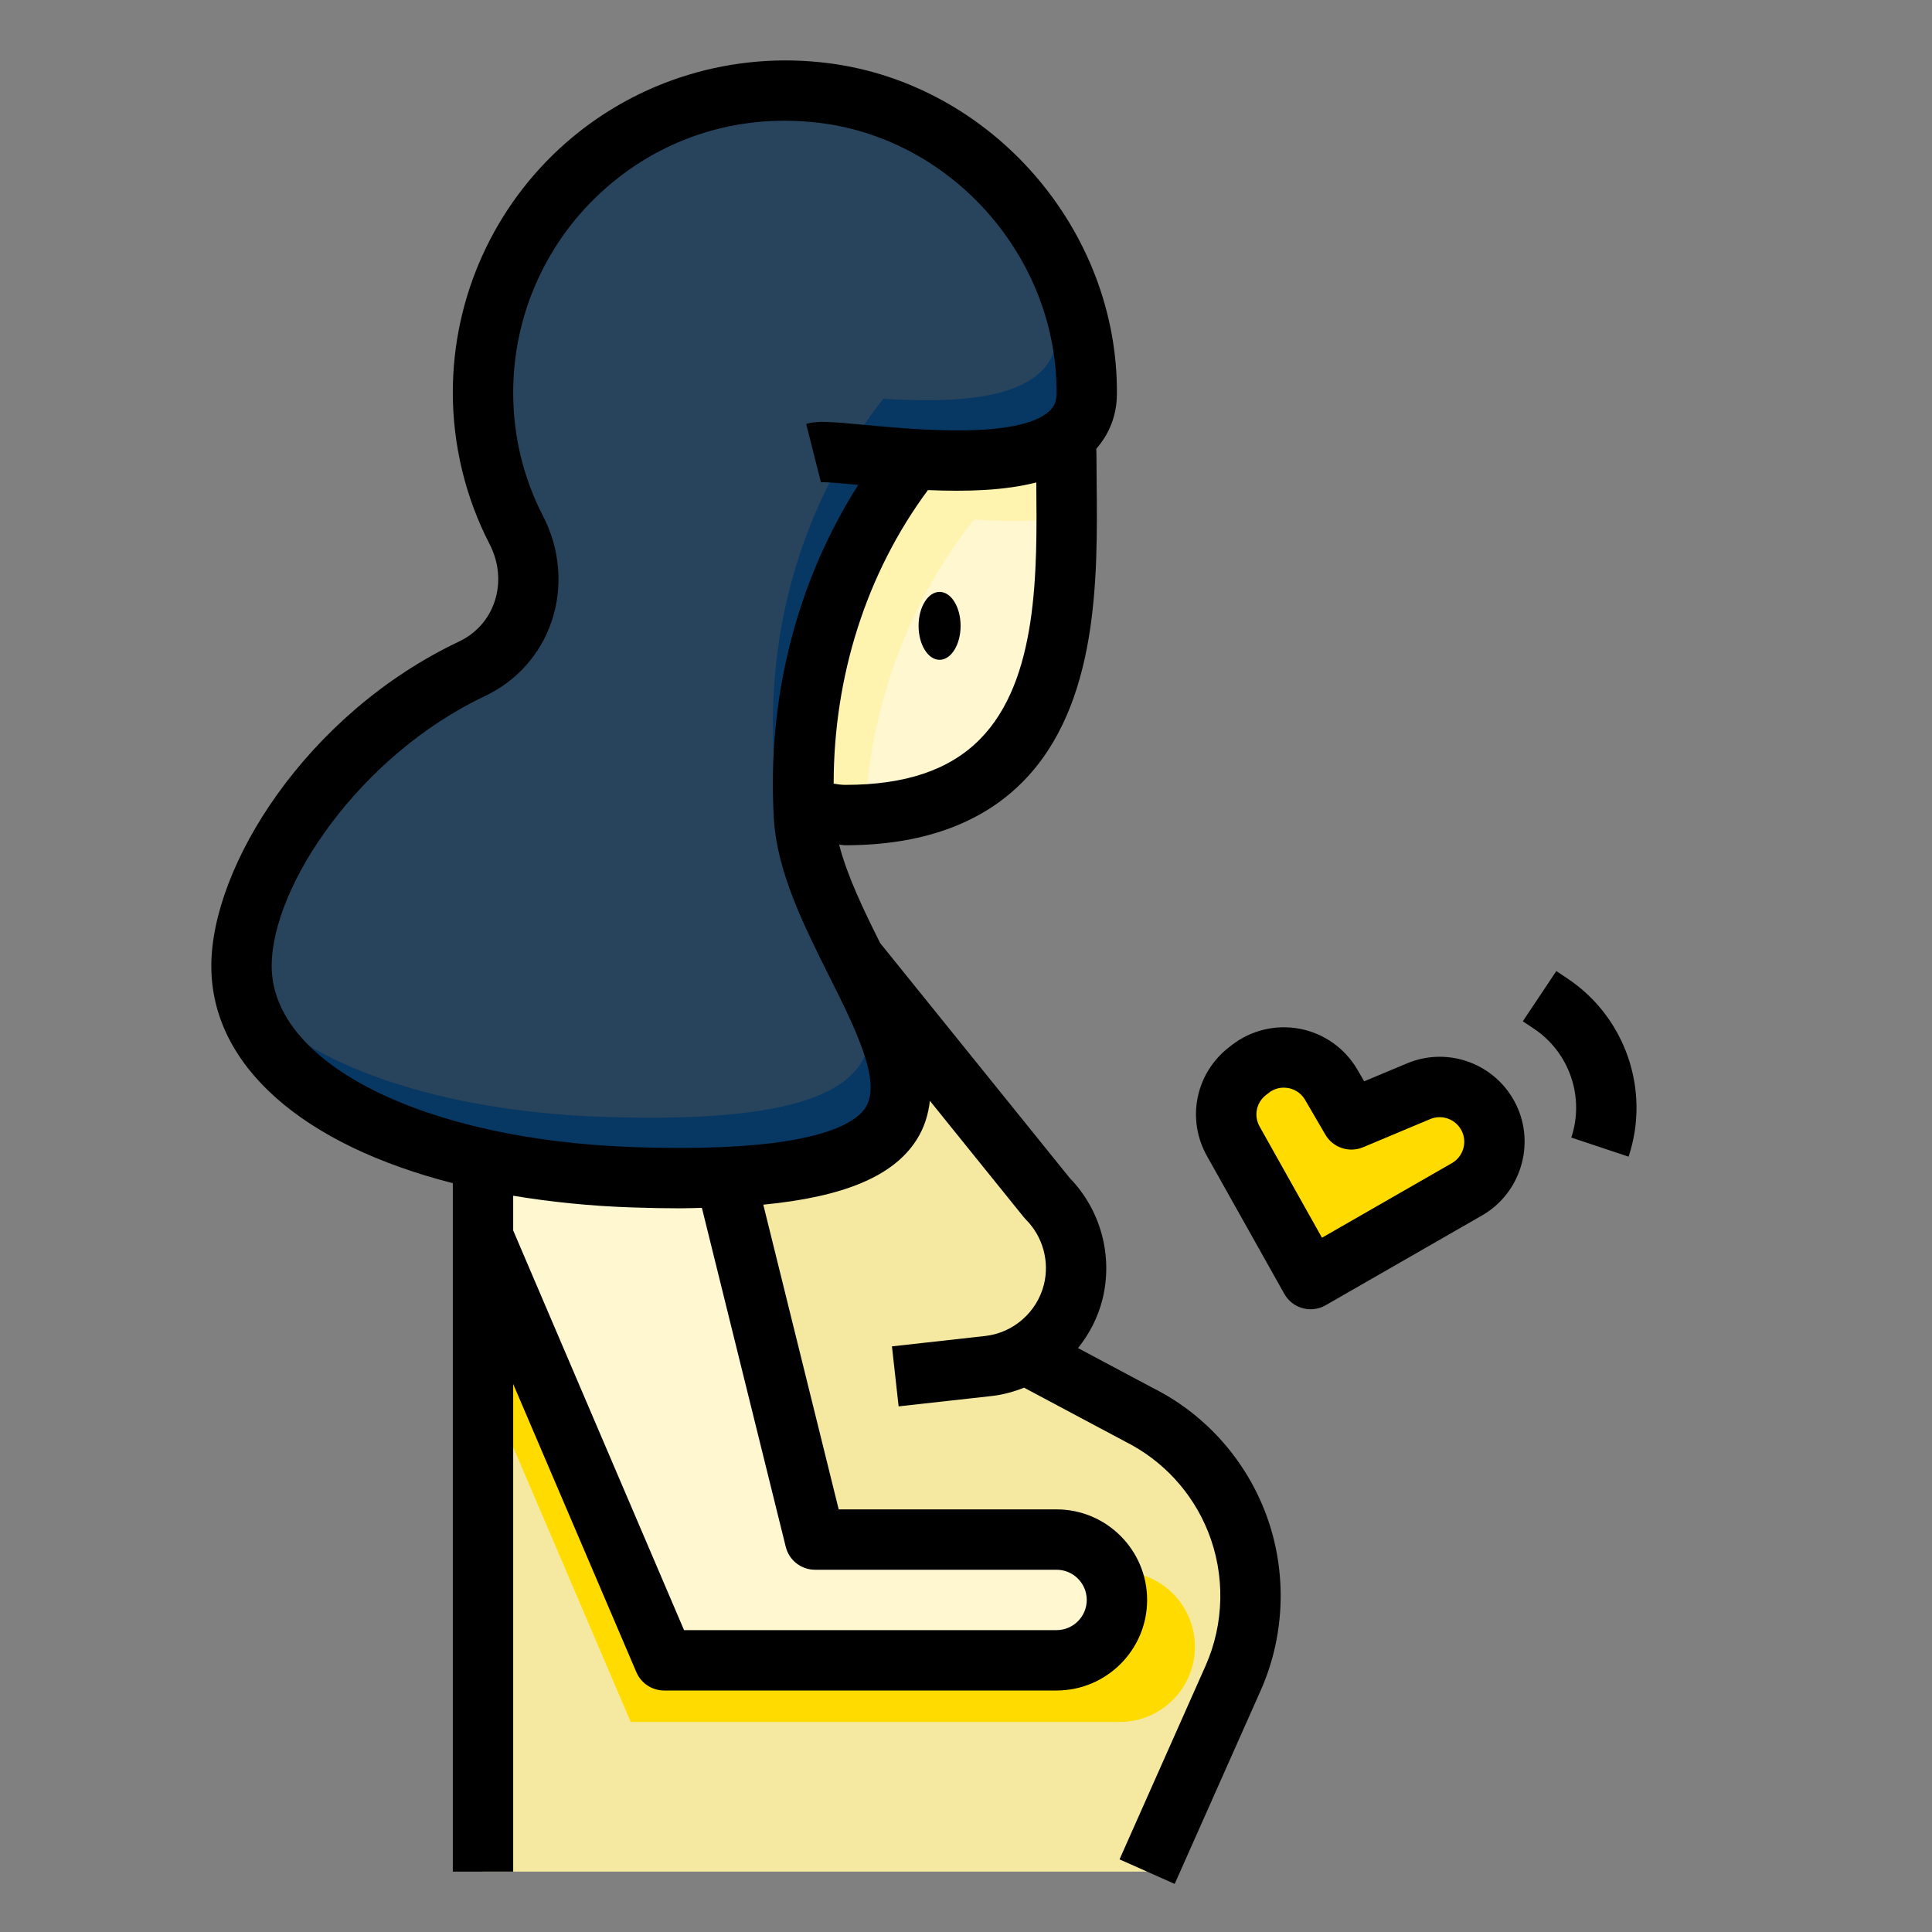 <svg id="SvgjsSvg1174" width="288" height="288" xmlns="http://www.w3.org/2000/svg" version="1.1" xmlns:xlink="http://www.w3.org/1999/xlink" xmlns:svgjs="http://svgjs.com/svgjs"><rect width="100%" height="100%" fill="#808080" stroke="none"/><defs id="SvgjsDefs1175"></defs><g id="SvgjsG1176"><svg xmlns="http://www.w3.org/2000/svg" enable-background="new 0 0 64 64" viewBox="0 0 64 64" width="288" height="288"><path fill="#f5e9a2" d="M40.948,50.37c-0.611-1.526-1.76-2.776-3.231-3.511l-3.75-1.999l-0.027,0.005
	c0.786-0.429,1.384-1.164,1.611-2.069v0c0.278-1.114-0.048-2.292-0.86-3.104l-6.381-7.909C30.337,35.839,32.201,39.374,21,39
	c-1.771-0.059-3.459-0.264-4.998-0.6L16,38.401V62h22l2.849-6.411C41.585,53.934,41.621,52.051,40.948,50.37z" class="colora2dcf5 svgShape"></path><path fill="#ffdb00" d="M39.583,54.55c0-1.376-1.116-2.492-2.492-2.492h-9.968l-3.231-13.057
	C23.041,39.035,22.083,39.036,21,39c-1.771-0.059-3.459-0.264-4.998-0.6L16,38.401v7.195l4.893,11.446h16.198
	C38.467,57.042,39.583,55.926,39.583,54.55z" class="color71caf0 svgShape"></path><path fill="#ffdb00" d="M48.596,39.398c0.824-0.473,1.144-1.502,0.732-2.359c-0.418-0.871-1.446-1.262-2.338-0.888
	l-2.222,0.932l-0.672-1.151c-0.555-0.952-1.823-1.193-2.689-0.512l-0.093,0.073c-0.703,0.552-0.898,1.535-0.461,2.314l2.561,4.566
	L48.596,39.398z" class="colore18080 svgShape"></path><path fill="#28435c" d="M27.348,3.088C21.225,2.288,16,7.034,16,13c0,1.647,0.4,3.198,1.106,4.565
	c0.879,1.7,0.262,3.767-1.468,4.587C11.134,24.287,8,28.961,8,32c0,4.142,5.824,6.761,13,7c15.518,0.518,5.959-6.467,5.635-11.945
	c-0.245-4.151,0.902-8.263,3.419-11.573l0.206-0.27l-0.054-0.003c2.59,0.167,5.776,0.054,5.794-2.157
	C36.041,8.086,32.271,3.732,27.348,3.088z" class="color5c3928 svgShape"></path><path fill="#fef7d0" d="M35.294 14.467c-1.085.832-3.237.86-5.089.741l.054.003-.206.27c-2.45 3.223-3.592 7.207-3.424 11.246l0 0C27.078 26.895 27.536 27 28 27c8 0 7.321-7.526 7.321-11.964C35.321 14.844 35.307 14.656 35.294 14.467zM35 51h-8l-2.971-12.004 0-.005C23.142 39.031 22.147 39.038 21 39c-1.772-.059-3.46-.264-5-.601v2.565L22 55h13c1.105 0 2-.895 2-2C37 51.895 36.105 51 35 51z" class="colorfee3d0 svgShape"></path><path fill="#fef3af" d="M35.294,14.467c-1.085,0.832-3.237,0.86-5.089,0.741l0.054,0.003l-0.206,0.27
	c-2.45,3.223-3.592,7.207-3.424,11.246C27.078,26.895,27.536,27,28,27c0.23,0,0.429-0.027,0.645-0.039
	c0.187-3.421,1.318-6.728,3.409-9.479l0.206-0.27l-0.054-0.003c1.028,0.066,2.148,0.086,3.128-0.05c0-0.75-0.012-1.471-0.012-2.122
	C35.321,14.844,35.307,14.656,35.294,14.467z" class="colorfed0af svgShape"></path><path fill="#073763" d="M34.399,7.614c0.395,1.082,0.611,2.24,0.601,3.436c-0.018,2.211-3.205,2.324-5.794,2.157l0.054,0.003
	l-0.206,0.27c-2.516,3.31-3.664,7.423-3.419,11.573C25.959,30.533,35.518,37.518,20,37c-5.313-0.177-9.879-1.662-11.894-4.101
	C8.888,36.517,14.36,38.779,21,39c15.518,0.518,5.959-6.467,5.635-11.945c-0.245-4.151,0.902-8.263,3.419-11.573l0.206-0.27
	l-0.054-0.003c2.59,0.167,5.776,0.054,5.794-2.157C36.016,11.075,35.422,9.201,34.399,7.614z" class="color452b1e svgShape"></path><ellipse cx="31.125" cy="20.732" rx=".696" ry="1.125" fill="#000000" class="color000 svgShape"></ellipse><path d="M37.086,61.594l1.827,0.813l2.85-6.411c0.84-1.891,0.881-4.076,0.113-5.997c-0.702-1.756-2.021-3.188-3.688-4.022
	l-2.477-1.32c0.375-0.469,0.66-1.014,0.81-1.618c0.357-1.428-0.058-2.96-1.083-4.013l-6.282-7.786
	c-0.549-1.1-1.091-2.219-1.358-3.258C27.865,27.983,27.934,28,28,28c2.521,0,4.5-0.707,5.879-2.101c2.523-2.55,2.48-6.798,2.449-9.9
	l-0.007-0.963c0-0.056-0.003-0.114-0.005-0.17c0.434-0.495,0.678-1.108,0.683-1.807C37.045,7.615,32.862,2.8,27.478,2.097
	c-3.172-0.417-6.353,0.547-8.731,2.634C16.365,6.82,15,9.835,15,13c0,1.745,0.421,3.482,1.218,5.024
	c0.315,0.61,0.373,1.29,0.163,1.913c-0.196,0.58-0.611,1.046-1.17,1.312C10.139,23.652,7,28.701,7,32c0,3.32,3.054,5.934,8,7.194V62
	h2V45.847l4.081,9.547C21.238,55.761,21.6,56,22,56h13c1.654,0,3-1.346,3-3s-1.346-3-3-3h-7.217l-2.498-10.094
	c2.69-0.26,4.311-0.951,5.072-2.138c0.263-0.41,0.394-0.848,0.447-1.302l3.109,3.854c0.022,0.027,0.046,0.055,0.071,0.079
	c0.56,0.561,0.789,1.386,0.597,2.154c-0.229,0.915-1.013,1.601-1.95,1.704L29.547,44.6l0.221,1.988l3.083-0.343
	c0.375-0.041,0.732-0.142,1.073-0.276l3.346,1.783c1.253,0.626,2.229,1.688,2.749,2.987c0.569,1.423,0.539,3.042-0.083,4.442
	L37.086,61.594z M32.458,24.492C31.454,25.507,29.995,26,28,26c-0.123,0-0.253-0.019-0.384-0.041
	c0.002-3.561,1.085-6.975,3.123-9.725c1.314,0.058,2.553,0.013,3.589-0.252c0,0.013,0,0.024,0,0.037
	C34.358,18.923,34.395,22.535,32.458,24.492z M26.029,51.24C26.14,51.687,26.54,52,27,52h8c0.551,0,1,0.448,1,1s-0.449,1-1,1H22.66
	L17,40.76v-1.15c1.238,0.206,2.56,0.343,3.967,0.389c0.552,0.019,1.078,0.028,1.579,0.028c0.249,0,0.469-0.011,0.705-0.015
	L26.029,51.24z M28.673,36.688c-0.367,0.574-1.848,1.508-7.64,1.313C14.061,37.769,9,35.244,9,32c0-2.646,2.902-6.971,7.067-8.944
	c1.053-0.5,1.838-1.38,2.208-2.479c0.38-1.126,0.277-2.391-0.281-3.471C17.334,15.829,17,14.447,17,13
	c0-2.59,1.117-5.056,3.065-6.767c1.665-1.462,3.732-2.234,5.921-2.234c0.407,0,0.818,0.026,1.232,0.08
	c4.4,0.575,7.818,4.513,7.781,8.963c-0.002,0.256-0.075,0.43-0.243,0.581c-1.03,0.93-4.453,0.607-6.098,0.453
	c-1.169-0.11-1.591-0.143-1.952-0.032l0.489,1.934c0.155-0.02,0.745,0.039,1.234,0.086c-2.042,3.21-3.029,7.08-2.794,11.05
	c0.104,1.764,0.983,3.522,1.833,5.224C28.33,34.058,29.219,35.838,28.673,36.688z" fill="#000000" class="color000 svgShape"></path><path d="M43.149 43.335c.087.024.177.036.266.036.173 0 .345-.045.498-.133l5.18-2.974c1.272-.729 1.771-2.336 1.137-3.658-.65-1.354-2.245-1.961-3.626-1.378L45.19 35.82l-.229-.394c-.411-.703-1.105-1.194-1.905-1.347-.802-.151-1.626.05-2.263.55l-.096.075c-1.097.863-1.398 2.373-.715 3.59l2.561 4.565C42.674 43.093 42.892 43.264 43.149 43.335zM41.93 36.28l.096-.075c.177-.139.359-.175.5-.175.062 0 .115.007.156.015.136.026.389.111.551.39l.671 1.151c.252.433.785.611 1.25.418l2.222-.932c.402-.168.861.008 1.05.399.184.383.039.848-.33 1.059l-4.304 2.471-2.067-3.685C41.529 36.964 41.616 36.527 41.93 36.28zM53.949 38.316c.731-2.193-.102-4.621-2.025-5.902l-.369-.246-1.11 1.664.369.246c1.175.783 1.684 2.266 1.237 3.605L53.949 38.316z" fill="#000000" class="color000 svgShape"></path></svg></g></svg>